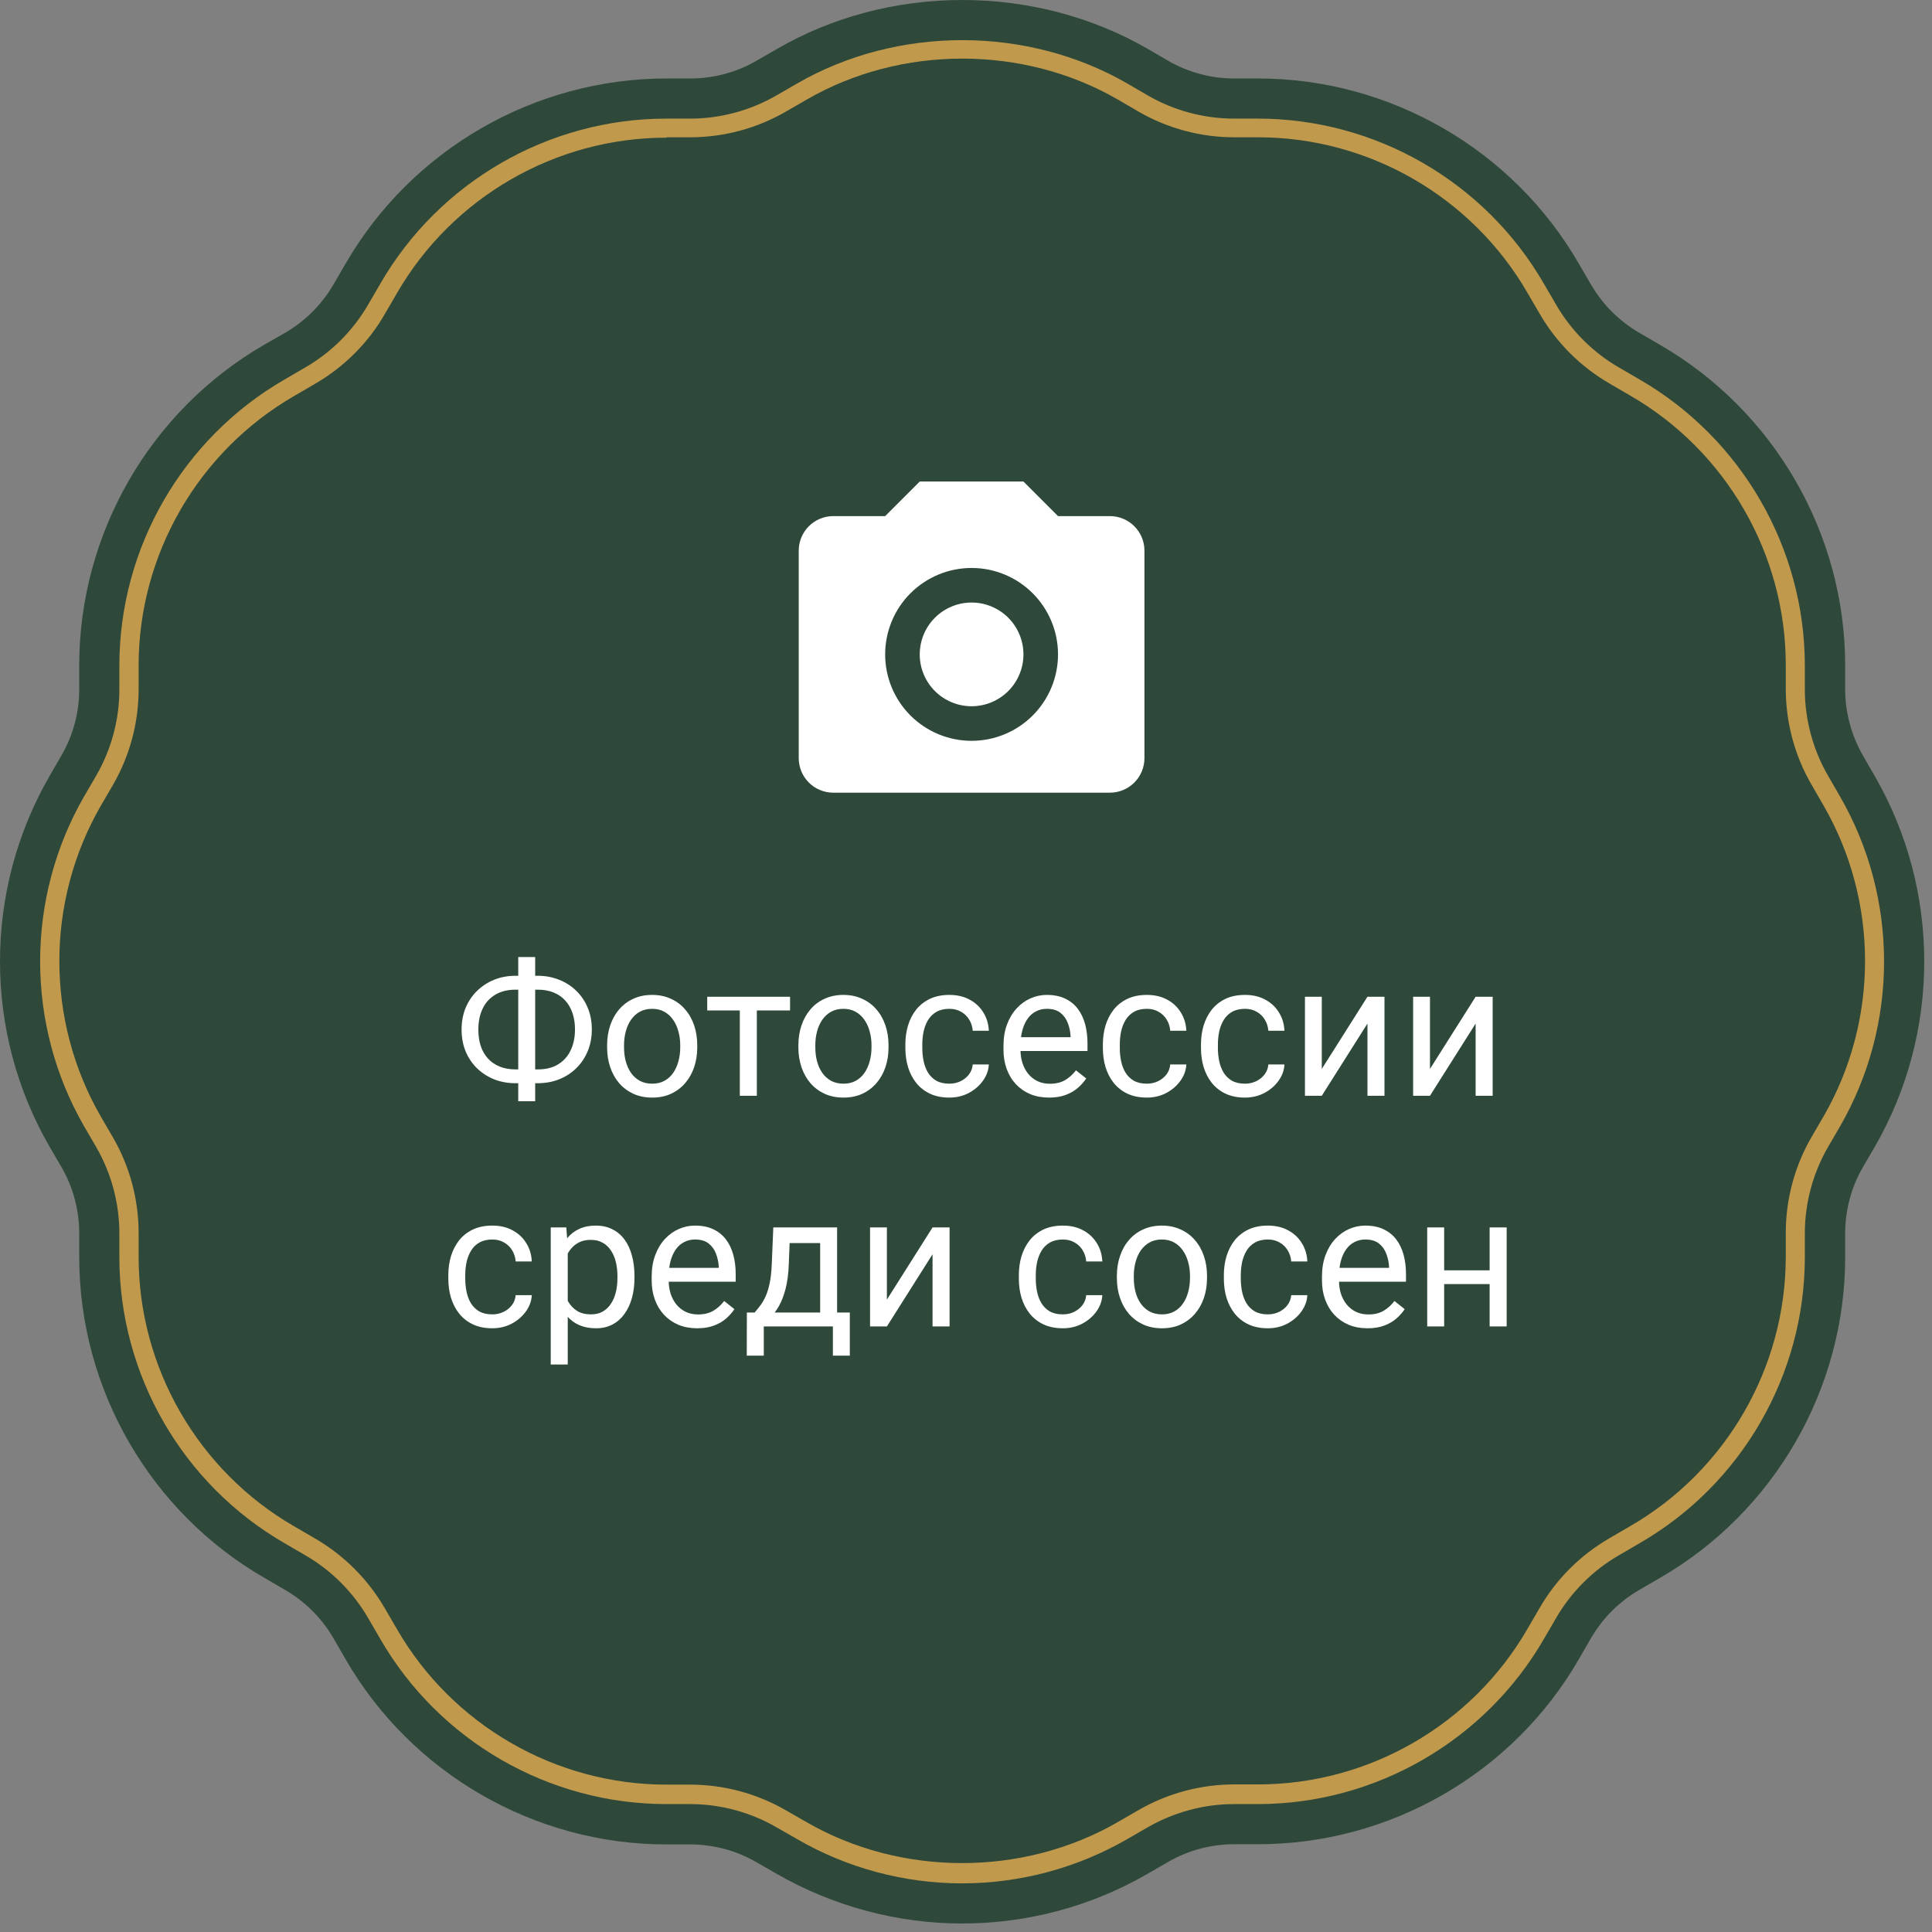 <?xml version="1.0" encoding="UTF-8"?> <svg xmlns="http://www.w3.org/2000/svg" width="134" height="134" viewBox="0 0 134 134" fill="none"><rect x="0" y="0" width="134" height="134" fill="#808080" stroke="none"/><path d="M66.73 133.411C62.233 133.411 57.793 132.214 53.881 129.972L52.448 129.151C51.056 128.344 49.469 127.926 47.868 127.926H46.211C37.066 127.926 28.533 122.998 23.967 115.078L23.132 113.63C22.324 112.238 21.169 111.083 19.777 110.275L18.343 109.44C10.423 104.874 5.495 96.341 5.495 87.196V85.539C5.495 83.939 5.077 82.352 4.27 80.96L3.435 79.526C-1.145 71.605 -1.145 61.764 3.435 53.829L4.27 52.382C5.077 50.989 5.495 49.416 5.495 47.802V46.145C5.495 37 10.423 28.467 18.343 23.901L19.777 23.08C21.169 22.272 22.324 21.117 23.132 19.725L23.967 18.291C28.547 10.37 37.066 5.443 46.225 5.443H47.882C49.483 5.443 51.069 5.025 52.462 4.218L53.909 3.383C57.737 1.169 62.178 0 66.744 0C71.309 0 75.75 1.169 79.592 3.383L81.026 4.218C82.418 5.025 84.005 5.443 85.605 5.443H87.262C96.407 5.443 104.941 10.37 109.506 18.291L110.342 19.725C111.149 21.117 112.304 22.272 113.696 23.08L115.13 23.915C123.051 28.494 127.978 37.014 127.978 46.159V47.816C127.978 49.416 128.41 51.003 129.203 52.395L130.039 53.843C134.604 61.764 134.604 71.605 130.039 79.526L129.203 80.96C128.396 82.352 127.978 83.939 127.978 85.539V87.196C127.978 96.341 123.051 104.874 115.13 109.44L113.696 110.275C112.304 111.083 111.149 112.238 110.342 113.63L109.506 115.078C104.941 122.998 96.407 127.912 87.262 127.912H85.605C84.005 127.912 82.418 128.33 81.026 129.137L79.578 129.972C75.68 132.227 71.24 133.411 66.73 133.411Z" fill="#2E493A"></path><path d="M66.729 130.627C62.72 130.627 58.753 129.569 55.273 127.55L53.839 126.729C52.03 125.685 49.956 125.128 47.868 125.128H46.211C38.054 125.128 30.453 120.744 26.375 113.672L25.54 112.238C24.496 110.429 22.978 108.911 21.169 107.867L19.735 107.032C12.664 102.954 8.279 95.353 8.279 87.196V85.54C8.279 83.451 7.722 81.377 6.678 79.568L5.843 78.134C1.764 71.062 1.764 62.293 5.843 55.221L6.678 53.788C7.722 51.978 8.279 49.918 8.279 47.816V46.159C8.279 38.002 12.664 30.402 19.735 26.323L21.169 25.488C22.978 24.444 24.496 22.927 25.54 21.117L26.375 19.683C30.453 12.612 38.054 8.227 46.211 8.227H47.868C49.956 8.227 52.03 7.67 53.839 6.626L55.287 5.791C62.233 1.782 71.24 1.782 78.186 5.791L79.619 6.626C81.429 7.67 83.503 8.227 85.591 8.227H87.248C95.405 8.227 103.005 12.612 107.084 19.683L107.919 21.117C108.963 22.927 110.48 24.444 112.29 25.488L113.724 26.323C120.781 30.402 125.18 38.002 125.18 46.159V47.816C125.18 49.904 125.737 51.978 126.781 53.788L127.616 55.235C131.695 62.293 131.695 71.076 127.616 78.134L126.781 79.568C125.737 81.377 125.18 83.451 125.18 85.54V87.196C125.18 95.353 120.795 102.954 113.724 107.032L112.29 107.867C110.48 108.911 108.963 110.429 107.919 112.238L107.084 113.672C103.005 120.73 95.405 125.128 87.248 125.128H85.591C83.503 125.128 81.443 125.685 79.619 126.729L78.172 127.564C74.692 129.569 70.738 130.627 66.716 130.627H66.729ZM46.211 9.549C38.527 9.549 31.372 13.684 27.53 20.337L26.695 21.771C25.54 23.79 23.855 25.46 21.837 26.629L20.403 27.465C13.749 31.307 9.615 38.462 9.615 46.145V47.802C9.615 50.127 9.003 52.423 7.833 54.442L6.998 55.876C3.156 62.529 3.156 70.798 6.998 77.452L7.833 78.886C9.003 80.904 9.615 83.201 9.615 85.525V87.182C9.615 94.866 13.749 102.021 20.403 105.863L21.837 106.698C23.855 107.867 25.526 109.538 26.695 111.556L27.53 112.99C31.372 119.644 38.527 123.778 46.211 123.778H47.868C50.192 123.778 52.489 124.391 54.508 125.56L55.941 126.381C62.498 130.167 70.961 130.167 77.517 126.381L78.965 125.546C80.984 124.377 83.28 123.764 85.605 123.764H87.262C94.945 123.764 102.1 119.63 105.942 112.976L106.778 111.542C107.933 109.524 109.617 107.853 111.636 106.684L113.07 105.849C119.723 102.007 123.858 94.852 123.858 87.168V85.512C123.858 83.187 124.47 80.89 125.639 78.872L126.475 77.438C130.317 70.784 130.317 62.516 126.475 55.862L125.639 54.414C124.47 52.396 123.858 50.099 123.858 47.774V46.118C123.858 38.434 119.723 31.279 113.07 27.437L111.636 26.602C109.617 25.432 107.947 23.762 106.778 21.743L105.942 20.31C102.1 13.656 94.945 9.522 87.262 9.522H85.605C83.28 9.522 80.984 8.909 78.965 7.74L77.531 6.905C70.989 3.118 62.498 3.118 55.955 6.905L54.508 7.74C52.489 8.909 50.192 9.522 47.868 9.522H46.211V9.549Z" fill="#C1994C"></path><path d="M35.76 67.678H37.29C37.823 67.678 38.316 67.769 38.769 67.951C39.226 68.129 39.624 68.383 39.962 68.713C40.305 69.043 40.572 69.436 40.762 69.894C40.953 70.346 41.048 70.848 41.048 71.398C41.048 71.948 40.953 72.452 40.762 72.909C40.572 73.366 40.305 73.761 39.962 74.096C39.624 74.426 39.226 74.682 38.769 74.864C38.316 75.041 37.823 75.13 37.29 75.13H35.76C35.227 75.13 34.734 75.041 34.281 74.864C33.828 74.682 33.431 74.426 33.088 74.096C32.749 73.766 32.485 73.374 32.294 72.921C32.108 72.464 32.015 71.961 32.015 71.411C32.015 70.861 32.108 70.359 32.294 69.906C32.485 69.449 32.749 69.056 33.088 68.726C33.431 68.391 33.828 68.133 34.281 67.951C34.734 67.769 35.227 67.678 35.76 67.678ZM35.76 68.643C35.206 68.643 34.736 68.759 34.351 68.992C33.966 69.221 33.674 69.542 33.475 69.957C33.276 70.372 33.177 70.856 33.177 71.411C33.177 71.83 33.232 72.208 33.342 72.547C33.456 72.885 33.623 73.175 33.843 73.416C34.063 73.658 34.334 73.844 34.656 73.975C34.977 74.106 35.346 74.172 35.76 74.172H37.303C37.853 74.172 38.318 74.058 38.699 73.829C39.084 73.596 39.376 73.273 39.575 72.858C39.778 72.439 39.88 71.952 39.88 71.398C39.88 70.983 39.823 70.607 39.709 70.268C39.594 69.93 39.427 69.64 39.207 69.398C38.991 69.157 38.722 68.971 38.401 68.84C38.084 68.709 37.717 68.643 37.303 68.643H35.76ZM37.119 66.377V76.381H35.944V66.377H37.119ZM42.108 72.642V72.496C42.108 72.001 42.18 71.542 42.324 71.119C42.468 70.691 42.675 70.321 42.946 70.008C43.217 69.69 43.545 69.445 43.93 69.272C44.315 69.094 44.746 69.005 45.225 69.005C45.707 69.005 46.141 69.094 46.526 69.272C46.915 69.445 47.245 69.69 47.516 70.008C47.791 70.321 48.001 70.691 48.145 71.119C48.288 71.542 48.36 72.001 48.36 72.496V72.642C48.36 73.137 48.288 73.596 48.145 74.019C48.001 74.443 47.791 74.813 47.516 75.13C47.245 75.444 46.917 75.689 46.532 75.867C46.151 76.04 45.72 76.127 45.237 76.127C44.755 76.127 44.321 76.04 43.936 75.867C43.551 75.689 43.221 75.444 42.946 75.13C42.675 74.813 42.468 74.443 42.324 74.019C42.18 73.596 42.108 73.137 42.108 72.642ZM43.282 72.496V72.642C43.282 72.985 43.322 73.309 43.403 73.613C43.483 73.914 43.604 74.18 43.765 74.413C43.93 74.646 44.135 74.83 44.38 74.965C44.626 75.097 44.911 75.162 45.237 75.162C45.559 75.162 45.84 75.097 46.081 74.965C46.327 74.83 46.53 74.646 46.691 74.413C46.852 74.18 46.972 73.914 47.053 73.613C47.137 73.309 47.18 72.985 47.18 72.642V72.496C47.18 72.158 47.137 71.838 47.053 71.538C46.972 71.233 46.85 70.964 46.685 70.731C46.524 70.495 46.321 70.308 46.075 70.173C45.834 70.037 45.55 69.97 45.225 69.97C44.903 69.97 44.62 70.037 44.374 70.173C44.133 70.308 43.93 70.495 43.765 70.731C43.604 70.964 43.483 71.233 43.403 71.538C43.322 71.838 43.282 72.158 43.282 72.496ZM52.493 69.132V76H51.312V69.132H52.493ZM54.797 69.132V70.084H49.052V69.132H54.797ZM55.374 72.642V72.496C55.374 72.001 55.447 71.542 55.59 71.119C55.734 70.691 55.942 70.321 56.212 70.008C56.483 69.69 56.811 69.445 57.196 69.272C57.581 69.094 58.013 69.005 58.491 69.005C58.974 69.005 59.407 69.094 59.792 69.272C60.182 69.445 60.512 69.69 60.783 70.008C61.058 70.321 61.267 70.691 61.411 71.119C61.555 71.542 61.627 72.001 61.627 72.496V72.642C61.627 73.137 61.555 73.596 61.411 74.019C61.267 74.443 61.058 74.813 60.783 75.13C60.512 75.444 60.184 75.689 59.799 75.867C59.418 76.04 58.986 76.127 58.504 76.127C58.022 76.127 57.588 76.04 57.203 75.867C56.818 75.689 56.487 75.444 56.212 75.13C55.942 74.813 55.734 74.443 55.59 74.019C55.447 73.596 55.374 73.137 55.374 72.642ZM56.549 72.496V72.642C56.549 72.985 56.589 73.309 56.669 73.613C56.75 73.914 56.87 74.18 57.031 74.413C57.196 74.646 57.401 74.83 57.647 74.965C57.892 75.097 58.178 75.162 58.504 75.162C58.825 75.162 59.107 75.097 59.348 74.965C59.594 74.83 59.797 74.646 59.958 74.413C60.118 74.18 60.239 73.914 60.319 73.613C60.404 73.309 60.446 72.985 60.446 72.642V72.496C60.446 72.158 60.404 71.838 60.319 71.538C60.239 71.233 60.116 70.964 59.951 70.731C59.79 70.495 59.587 70.308 59.342 70.173C59.101 70.037 58.817 69.97 58.491 69.97C58.17 69.97 57.886 70.037 57.641 70.173C57.399 70.308 57.196 70.495 57.031 70.731C56.87 70.964 56.75 71.233 56.669 71.538C56.589 71.838 56.549 72.158 56.549 72.496ZM65.848 75.162C66.127 75.162 66.386 75.105 66.623 74.991C66.859 74.876 67.054 74.72 67.207 74.521C67.359 74.318 67.446 74.087 67.467 73.829H68.584C68.563 74.235 68.425 74.614 68.171 74.965C67.922 75.312 67.594 75.594 67.188 75.81C66.781 76.021 66.335 76.127 65.848 76.127C65.332 76.127 64.881 76.036 64.496 75.854C64.115 75.672 63.798 75.422 63.544 75.105C63.294 74.788 63.106 74.424 62.979 74.013C62.856 73.599 62.795 73.16 62.795 72.699V72.433C62.795 71.971 62.856 71.535 62.979 71.125C63.106 70.71 63.294 70.344 63.544 70.027C63.798 69.71 64.115 69.46 64.496 69.278C64.881 69.096 65.332 69.005 65.848 69.005C66.386 69.005 66.855 69.115 67.257 69.335C67.659 69.551 67.975 69.847 68.203 70.224C68.436 70.596 68.563 71.019 68.584 71.493H67.467C67.446 71.21 67.365 70.954 67.226 70.725C67.09 70.497 66.904 70.315 66.667 70.179C66.434 70.04 66.161 69.97 65.848 69.97C65.488 69.97 65.186 70.042 64.94 70.186C64.699 70.325 64.507 70.516 64.363 70.757C64.223 70.994 64.122 71.258 64.058 71.55C63.999 71.838 63.969 72.132 63.969 72.433V72.699C63.969 73 63.999 73.296 64.058 73.588C64.117 73.88 64.217 74.144 64.356 74.381C64.5 74.618 64.693 74.809 64.934 74.953C65.18 75.092 65.484 75.162 65.848 75.162ZM72.754 76.127C72.276 76.127 71.842 76.046 71.453 75.886C71.068 75.721 70.736 75.49 70.457 75.194C70.181 74.898 69.97 74.546 69.822 74.14C69.674 73.734 69.6 73.29 69.6 72.807V72.54C69.6 71.982 69.682 71.485 69.847 71.049C70.012 70.609 70.237 70.236 70.52 69.932C70.803 69.627 71.125 69.396 71.485 69.24C71.845 69.083 72.217 69.005 72.602 69.005C73.093 69.005 73.516 69.09 73.872 69.259C74.231 69.428 74.525 69.665 74.754 69.97C74.982 70.27 75.152 70.626 75.262 71.036C75.372 71.442 75.427 71.887 75.427 72.369V72.896H70.298V71.938H74.252V71.849C74.236 71.544 74.172 71.248 74.062 70.96C73.956 70.672 73.787 70.435 73.554 70.249C73.322 70.063 73.004 69.97 72.602 69.97C72.335 69.97 72.09 70.027 71.866 70.141C71.641 70.251 71.449 70.416 71.288 70.636C71.127 70.856 71.002 71.125 70.914 71.442C70.825 71.76 70.78 72.126 70.78 72.54V72.807C70.78 73.133 70.825 73.44 70.914 73.728C71.007 74.011 71.14 74.261 71.314 74.477C71.491 74.692 71.705 74.862 71.955 74.984C72.209 75.107 72.496 75.168 72.818 75.168C73.233 75.168 73.584 75.084 73.872 74.915C74.159 74.745 74.411 74.519 74.627 74.235L75.338 74.8C75.19 75.025 75.001 75.238 74.773 75.441C74.544 75.644 74.263 75.81 73.929 75.936C73.599 76.064 73.207 76.127 72.754 76.127ZM79.546 75.162C79.826 75.162 80.084 75.105 80.321 74.991C80.558 74.876 80.752 74.72 80.905 74.521C81.057 74.318 81.144 74.087 81.165 73.829H82.282C82.261 74.235 82.124 74.614 81.87 74.965C81.62 75.312 81.292 75.594 80.886 75.81C80.48 76.021 80.033 76.127 79.546 76.127C79.03 76.127 78.579 76.036 78.194 75.854C77.814 75.672 77.496 75.422 77.242 75.105C76.993 74.788 76.804 74.424 76.677 74.013C76.555 73.599 76.493 73.16 76.493 72.699V72.433C76.493 71.971 76.555 71.535 76.677 71.125C76.804 70.71 76.993 70.344 77.242 70.027C77.496 69.71 77.814 69.46 78.194 69.278C78.579 69.096 79.03 69.005 79.546 69.005C80.084 69.005 80.553 69.115 80.956 69.335C81.358 69.551 81.673 69.847 81.901 70.224C82.134 70.596 82.261 71.019 82.282 71.493H81.165C81.144 71.21 81.064 70.954 80.924 70.725C80.788 70.497 80.602 70.315 80.365 70.179C80.132 70.04 79.859 69.97 79.546 69.97C79.187 69.97 78.884 70.042 78.639 70.186C78.397 70.325 78.205 70.516 78.061 70.757C77.921 70.994 77.82 71.258 77.756 71.55C77.697 71.838 77.668 72.132 77.668 72.433V72.699C77.668 73 77.697 73.296 77.756 73.588C77.816 73.88 77.915 74.144 78.055 74.381C78.199 74.618 78.391 74.809 78.632 74.953C78.878 75.092 79.183 75.162 79.546 75.162ZM86.351 75.162C86.63 75.162 86.888 75.105 87.126 74.991C87.362 74.876 87.557 74.72 87.71 74.521C87.862 74.318 87.949 74.087 87.97 73.829H89.087C89.066 74.235 88.928 74.614 88.674 74.965C88.425 75.312 88.097 75.594 87.69 75.81C87.284 76.021 86.838 76.127 86.351 76.127C85.835 76.127 85.384 76.036 84.999 75.854C84.618 75.672 84.301 75.422 84.047 75.105C83.797 74.788 83.609 74.424 83.482 74.013C83.359 73.599 83.298 73.16 83.298 72.699V72.433C83.298 71.971 83.359 71.535 83.482 71.125C83.609 70.71 83.797 70.344 84.047 70.027C84.301 69.71 84.618 69.46 84.999 69.278C85.384 69.096 85.835 69.005 86.351 69.005C86.888 69.005 87.358 69.115 87.76 69.335C88.162 69.551 88.478 69.847 88.706 70.224C88.939 70.596 89.066 71.019 89.087 71.493H87.97C87.949 71.21 87.868 70.954 87.728 70.725C87.593 70.497 87.407 70.315 87.17 70.179C86.937 70.04 86.664 69.97 86.351 69.97C85.991 69.97 85.689 70.042 85.443 70.186C85.202 70.325 85.01 70.516 84.866 70.757C84.726 70.994 84.624 71.258 84.561 71.55C84.502 71.838 84.472 72.132 84.472 72.433V72.699C84.472 73 84.502 73.296 84.561 73.588C84.62 73.88 84.72 74.144 84.859 74.381C85.003 74.618 85.196 74.809 85.437 74.953C85.683 75.092 85.987 75.162 86.351 75.162ZM91.677 74.14L94.844 69.132H96.025V76H94.844V70.992L91.677 76H90.509V69.132H91.677V74.14ZM99.18 74.14L102.347 69.132H103.528V76H102.347V70.992L99.18 76H98.012V69.132H99.18V74.14ZM34.148 91.162C34.427 91.162 34.685 91.105 34.922 90.991C35.159 90.876 35.354 90.72 35.506 90.521C35.659 90.318 35.745 90.087 35.767 89.829H36.884C36.863 90.235 36.725 90.614 36.471 90.965C36.221 91.312 35.894 91.594 35.487 91.81C35.081 92.021 34.635 92.127 34.148 92.127C33.632 92.127 33.181 92.036 32.796 91.854C32.415 91.672 32.098 91.422 31.844 91.105C31.594 90.788 31.406 90.424 31.279 90.013C31.156 89.599 31.095 89.16 31.095 88.699V88.433C31.095 87.971 31.156 87.535 31.279 87.125C31.406 86.71 31.594 86.344 31.844 86.027C32.098 85.71 32.415 85.46 32.796 85.278C33.181 85.096 33.632 85.005 34.148 85.005C34.685 85.005 35.155 85.115 35.557 85.335C35.959 85.551 36.274 85.847 36.503 86.224C36.736 86.596 36.863 87.019 36.884 87.493H35.767C35.745 87.21 35.665 86.954 35.525 86.725C35.39 86.497 35.204 86.315 34.967 86.179C34.734 86.04 34.461 85.97 34.148 85.97C33.788 85.97 33.486 86.042 33.24 86.186C32.999 86.325 32.806 86.516 32.663 86.757C32.523 86.994 32.421 87.258 32.358 87.55C32.299 87.838 32.269 88.132 32.269 88.433V88.699C32.269 89 32.299 89.296 32.358 89.588C32.417 89.88 32.517 90.144 32.656 90.381C32.8 90.618 32.993 90.809 33.234 90.953C33.479 91.092 33.784 91.162 34.148 91.162ZM39.378 86.452V94.641H38.198V85.132H39.277L39.378 86.452ZM44.006 88.509V88.642C44.006 89.141 43.947 89.605 43.828 90.032C43.71 90.455 43.536 90.824 43.308 91.137C43.083 91.45 42.806 91.693 42.476 91.867C42.146 92.04 41.767 92.127 41.34 92.127C40.904 92.127 40.519 92.055 40.185 91.911C39.85 91.767 39.567 91.558 39.334 91.283C39.101 91.008 38.915 90.678 38.775 90.293C38.64 89.907 38.547 89.474 38.496 88.991V88.28C38.547 87.772 38.642 87.317 38.782 86.915C38.921 86.513 39.105 86.171 39.334 85.887C39.567 85.599 39.848 85.382 40.178 85.233C40.508 85.081 40.889 85.005 41.321 85.005C41.752 85.005 42.135 85.09 42.47 85.259C42.804 85.424 43.085 85.661 43.314 85.97C43.542 86.279 43.714 86.649 43.828 87.081C43.947 87.508 44.006 87.984 44.006 88.509ZM42.825 88.642V88.509C42.825 88.166 42.789 87.844 42.717 87.544C42.645 87.239 42.533 86.973 42.381 86.744C42.233 86.511 42.042 86.329 41.81 86.198C41.577 86.063 41.3 85.995 40.978 85.995C40.682 85.995 40.424 86.046 40.204 86.147C39.988 86.249 39.804 86.387 39.651 86.56C39.499 86.729 39.374 86.924 39.277 87.144C39.184 87.36 39.114 87.584 39.067 87.817V89.461C39.152 89.757 39.27 90.037 39.423 90.299C39.575 90.557 39.778 90.766 40.032 90.927C40.286 91.084 40.606 91.162 40.991 91.162C41.308 91.162 41.581 91.097 41.81 90.965C42.042 90.83 42.233 90.646 42.381 90.413C42.533 90.18 42.645 89.914 42.717 89.613C42.789 89.309 42.825 88.985 42.825 88.642ZM48.354 92.127C47.876 92.127 47.442 92.046 47.053 91.886C46.668 91.721 46.335 91.49 46.056 91.194C45.781 90.898 45.569 90.546 45.421 90.14C45.273 89.734 45.199 89.29 45.199 88.807V88.54C45.199 87.982 45.282 87.485 45.447 87.049C45.612 86.609 45.836 86.236 46.12 85.932C46.403 85.627 46.725 85.396 47.084 85.24C47.444 85.083 47.817 85.005 48.202 85.005C48.693 85.005 49.116 85.09 49.471 85.259C49.831 85.428 50.125 85.665 50.353 85.97C50.582 86.27 50.751 86.626 50.861 87.036C50.971 87.442 51.026 87.887 51.026 88.369V88.896H45.898V87.938H49.852V87.849C49.835 87.544 49.772 87.248 49.662 86.96C49.556 86.672 49.387 86.435 49.154 86.249C48.921 86.063 48.604 85.97 48.202 85.97C47.935 85.97 47.69 86.027 47.465 86.141C47.241 86.251 47.048 86.416 46.888 86.636C46.727 86.856 46.602 87.125 46.513 87.442C46.424 87.76 46.38 88.126 46.38 88.54V88.807C46.38 89.133 46.424 89.44 46.513 89.728C46.606 90.011 46.74 90.261 46.913 90.477C47.091 90.692 47.304 90.862 47.554 90.984C47.808 91.107 48.096 91.168 48.417 91.168C48.832 91.168 49.183 91.084 49.471 90.915C49.759 90.745 50.011 90.519 50.227 90.235L50.938 90.8C50.789 91.025 50.601 91.238 50.373 91.441C50.144 91.644 49.863 91.81 49.528 91.936C49.198 92.064 48.807 92.127 48.354 92.127ZM53.635 85.132H54.81L54.708 87.703C54.683 88.354 54.609 88.917 54.486 89.391C54.363 89.865 54.206 90.269 54.016 90.603C53.826 90.934 53.612 91.211 53.375 91.435C53.142 91.659 52.901 91.848 52.651 92H52.067L52.099 91.041L52.34 91.035C52.48 90.87 52.615 90.701 52.747 90.527C52.878 90.35 52.998 90.14 53.108 89.899C53.218 89.653 53.309 89.355 53.381 89.004C53.458 88.648 53.506 88.215 53.527 87.703L53.635 85.132ZM53.927 85.132H58.06V92H56.885V86.217H53.927V85.132ZM51.801 91.035H58.942V94.025H57.768V92H52.975V94.025H51.794L51.801 91.035ZM61.513 90.14L64.68 85.132H65.861V92H64.68V86.992L61.513 92H60.345V85.132H61.513V90.14ZM73.719 91.162C73.999 91.162 74.257 91.105 74.494 90.991C74.731 90.876 74.925 90.72 75.078 90.521C75.23 90.318 75.317 90.087 75.338 89.829H76.455C76.434 90.235 76.296 90.614 76.043 90.965C75.793 91.312 75.465 91.594 75.059 91.81C74.652 92.021 74.206 92.127 73.719 92.127C73.203 92.127 72.752 92.036 72.367 91.854C71.986 91.672 71.669 91.422 71.415 91.105C71.165 90.788 70.977 90.424 70.85 90.013C70.727 89.599 70.666 89.16 70.666 88.699V88.433C70.666 87.971 70.727 87.535 70.85 87.125C70.977 86.71 71.165 86.344 71.415 86.027C71.669 85.71 71.986 85.46 72.367 85.278C72.752 85.096 73.203 85.005 73.719 85.005C74.257 85.005 74.726 85.115 75.128 85.335C75.53 85.551 75.846 85.847 76.074 86.224C76.307 86.596 76.434 87.019 76.455 87.493H75.338C75.317 87.21 75.236 86.954 75.097 86.725C74.961 86.497 74.775 86.315 74.538 86.179C74.305 86.04 74.032 85.97 73.719 85.97C73.359 85.97 73.057 86.042 72.811 86.186C72.57 86.325 72.378 86.516 72.234 86.757C72.094 86.994 71.993 87.258 71.929 87.55C71.87 87.838 71.84 88.132 71.84 88.433V88.699C71.84 89 71.87 89.296 71.929 89.588C71.988 89.88 72.088 90.144 72.228 90.381C72.371 90.618 72.564 90.809 72.805 90.953C73.051 91.092 73.355 91.162 73.719 91.162ZM77.464 88.642V88.496C77.464 88.001 77.536 87.542 77.68 87.119C77.824 86.691 78.031 86.321 78.302 86.008C78.573 85.69 78.901 85.445 79.286 85.272C79.671 85.094 80.103 85.005 80.581 85.005C81.064 85.005 81.497 85.094 81.882 85.272C82.272 85.445 82.602 85.69 82.873 86.008C83.148 86.321 83.357 86.691 83.501 87.119C83.645 87.542 83.717 88.001 83.717 88.496V88.642C83.717 89.137 83.645 89.596 83.501 90.019C83.357 90.443 83.148 90.813 82.873 91.13C82.602 91.444 82.274 91.689 81.889 91.867C81.508 92.04 81.076 92.127 80.594 92.127C80.111 92.127 79.678 92.04 79.293 91.867C78.907 91.689 78.577 91.444 78.302 91.13C78.031 90.813 77.824 90.443 77.68 90.019C77.536 89.596 77.464 89.137 77.464 88.642ZM78.639 88.496V88.642C78.639 88.985 78.679 89.309 78.759 89.613C78.84 89.914 78.96 90.18 79.121 90.413C79.286 90.646 79.491 90.83 79.737 90.965C79.982 91.097 80.268 91.162 80.594 91.162C80.915 91.162 81.197 91.097 81.438 90.965C81.683 90.83 81.887 90.646 82.047 90.413C82.208 90.18 82.329 89.914 82.409 89.613C82.494 89.309 82.536 88.985 82.536 88.642V88.496C82.536 88.158 82.494 87.838 82.409 87.538C82.329 87.233 82.206 86.964 82.041 86.731C81.88 86.495 81.677 86.308 81.432 86.173C81.19 86.037 80.907 85.97 80.581 85.97C80.259 85.97 79.976 86.037 79.731 86.173C79.489 86.308 79.286 86.495 79.121 86.731C78.96 86.964 78.84 87.233 78.759 87.538C78.679 87.838 78.639 88.158 78.639 88.496ZM87.938 91.162C88.217 91.162 88.475 91.105 88.712 90.991C88.949 90.876 89.144 90.72 89.296 90.521C89.449 90.318 89.535 90.087 89.557 89.829H90.674C90.653 90.235 90.515 90.614 90.261 90.965C90.012 91.312 89.684 91.594 89.277 91.81C88.871 92.021 88.425 92.127 87.938 92.127C87.422 92.127 86.971 92.036 86.586 91.854C86.205 91.672 85.888 91.422 85.634 91.105C85.384 90.788 85.196 90.424 85.069 90.013C84.946 89.599 84.885 89.16 84.885 88.699V88.433C84.885 87.971 84.946 87.535 85.069 87.125C85.196 86.71 85.384 86.344 85.634 86.027C85.888 85.71 86.205 85.46 86.586 85.278C86.971 85.096 87.422 85.005 87.938 85.005C88.475 85.005 88.945 85.115 89.347 85.335C89.749 85.551 90.064 85.847 90.293 86.224C90.526 86.596 90.653 87.019 90.674 87.493H89.557C89.535 87.21 89.455 86.954 89.315 86.725C89.18 86.497 88.994 86.315 88.757 86.179C88.524 86.04 88.251 85.97 87.938 85.97C87.578 85.97 87.276 86.042 87.03 86.186C86.789 86.325 86.597 86.516 86.453 86.757C86.313 86.994 86.211 87.258 86.148 87.55C86.089 87.838 86.059 88.132 86.059 88.433V88.699C86.059 89 86.089 89.296 86.148 89.588C86.207 89.88 86.307 90.144 86.446 90.381C86.59 90.618 86.783 90.809 87.024 90.953C87.269 91.092 87.574 91.162 87.938 91.162ZM94.844 92.127C94.366 92.127 93.932 92.046 93.543 91.886C93.158 91.721 92.826 91.49 92.546 91.194C92.271 90.898 92.06 90.546 91.912 90.14C91.763 89.734 91.689 89.29 91.689 88.807V88.54C91.689 87.982 91.772 87.485 91.937 87.049C92.102 86.609 92.326 86.236 92.61 85.932C92.893 85.627 93.215 85.396 93.575 85.24C93.934 85.083 94.307 85.005 94.692 85.005C95.183 85.005 95.606 85.09 95.961 85.259C96.321 85.428 96.615 85.665 96.844 85.97C97.072 86.27 97.242 86.626 97.352 87.036C97.462 87.442 97.517 87.887 97.517 88.369V88.896H92.388V87.938H96.342V87.849C96.325 87.544 96.262 87.248 96.152 86.96C96.046 86.672 95.877 86.435 95.644 86.249C95.411 86.063 95.094 85.97 94.692 85.97C94.425 85.97 94.18 86.027 93.956 86.141C93.731 86.251 93.539 86.416 93.378 86.636C93.217 86.856 93.092 87.125 93.003 87.442C92.915 87.76 92.87 88.126 92.87 88.54V88.807C92.87 89.133 92.915 89.44 93.003 89.728C93.097 90.011 93.23 90.261 93.403 90.477C93.581 90.692 93.795 90.862 94.044 90.984C94.298 91.107 94.586 91.168 94.908 91.168C95.322 91.168 95.674 91.084 95.961 90.915C96.249 90.745 96.501 90.519 96.717 90.235L97.428 90.8C97.28 91.025 97.091 91.238 96.863 91.441C96.634 91.644 96.353 91.81 96.019 91.936C95.689 92.064 95.297 92.127 94.844 92.127ZM103.547 88.109V89.061H99.916V88.109H103.547ZM100.164 85.132V92H98.989V85.132H100.164ZM104.499 85.132V92H103.318V85.132H104.499Z" fill="white"></path><path d="M57.796 35.796H61.393L63.791 33.398H70.984L73.382 35.796H76.979C77.615 35.796 78.225 36.048 78.675 36.498C79.124 36.948 79.377 37.558 79.377 38.194V52.581C79.377 53.217 79.124 53.827 78.675 54.277C78.225 54.727 77.615 54.979 76.979 54.979H57.796C57.16 54.979 56.55 54.727 56.1 54.277C55.651 53.827 55.398 53.217 55.398 52.581V38.194C55.398 37.558 55.651 36.948 56.1 36.498C56.55 36.048 57.16 35.796 57.796 35.796ZM67.388 39.393C65.798 39.393 64.273 40.024 63.148 41.148C62.024 42.273 61.393 43.798 61.393 45.388C61.393 46.977 62.024 48.502 63.148 49.626C64.273 50.751 65.798 51.382 67.388 51.382C68.977 51.382 70.502 50.751 71.626 49.626C72.751 48.502 73.382 46.977 73.382 45.388C73.382 43.798 72.751 42.273 71.626 41.148C70.502 40.024 68.977 39.393 67.388 39.393ZM67.388 41.791C68.341 41.791 69.256 42.17 69.931 42.844C70.605 43.519 70.984 44.434 70.984 45.388C70.984 46.341 70.605 47.256 69.931 47.931C69.256 48.605 68.341 48.984 67.388 48.984C66.433 48.984 65.519 48.605 64.844 47.931C64.17 47.256 63.791 46.341 63.791 45.388C63.791 44.434 64.17 43.519 64.844 42.844C65.519 42.17 66.433 41.791 67.388 41.791Z" fill="white"></path></svg> 